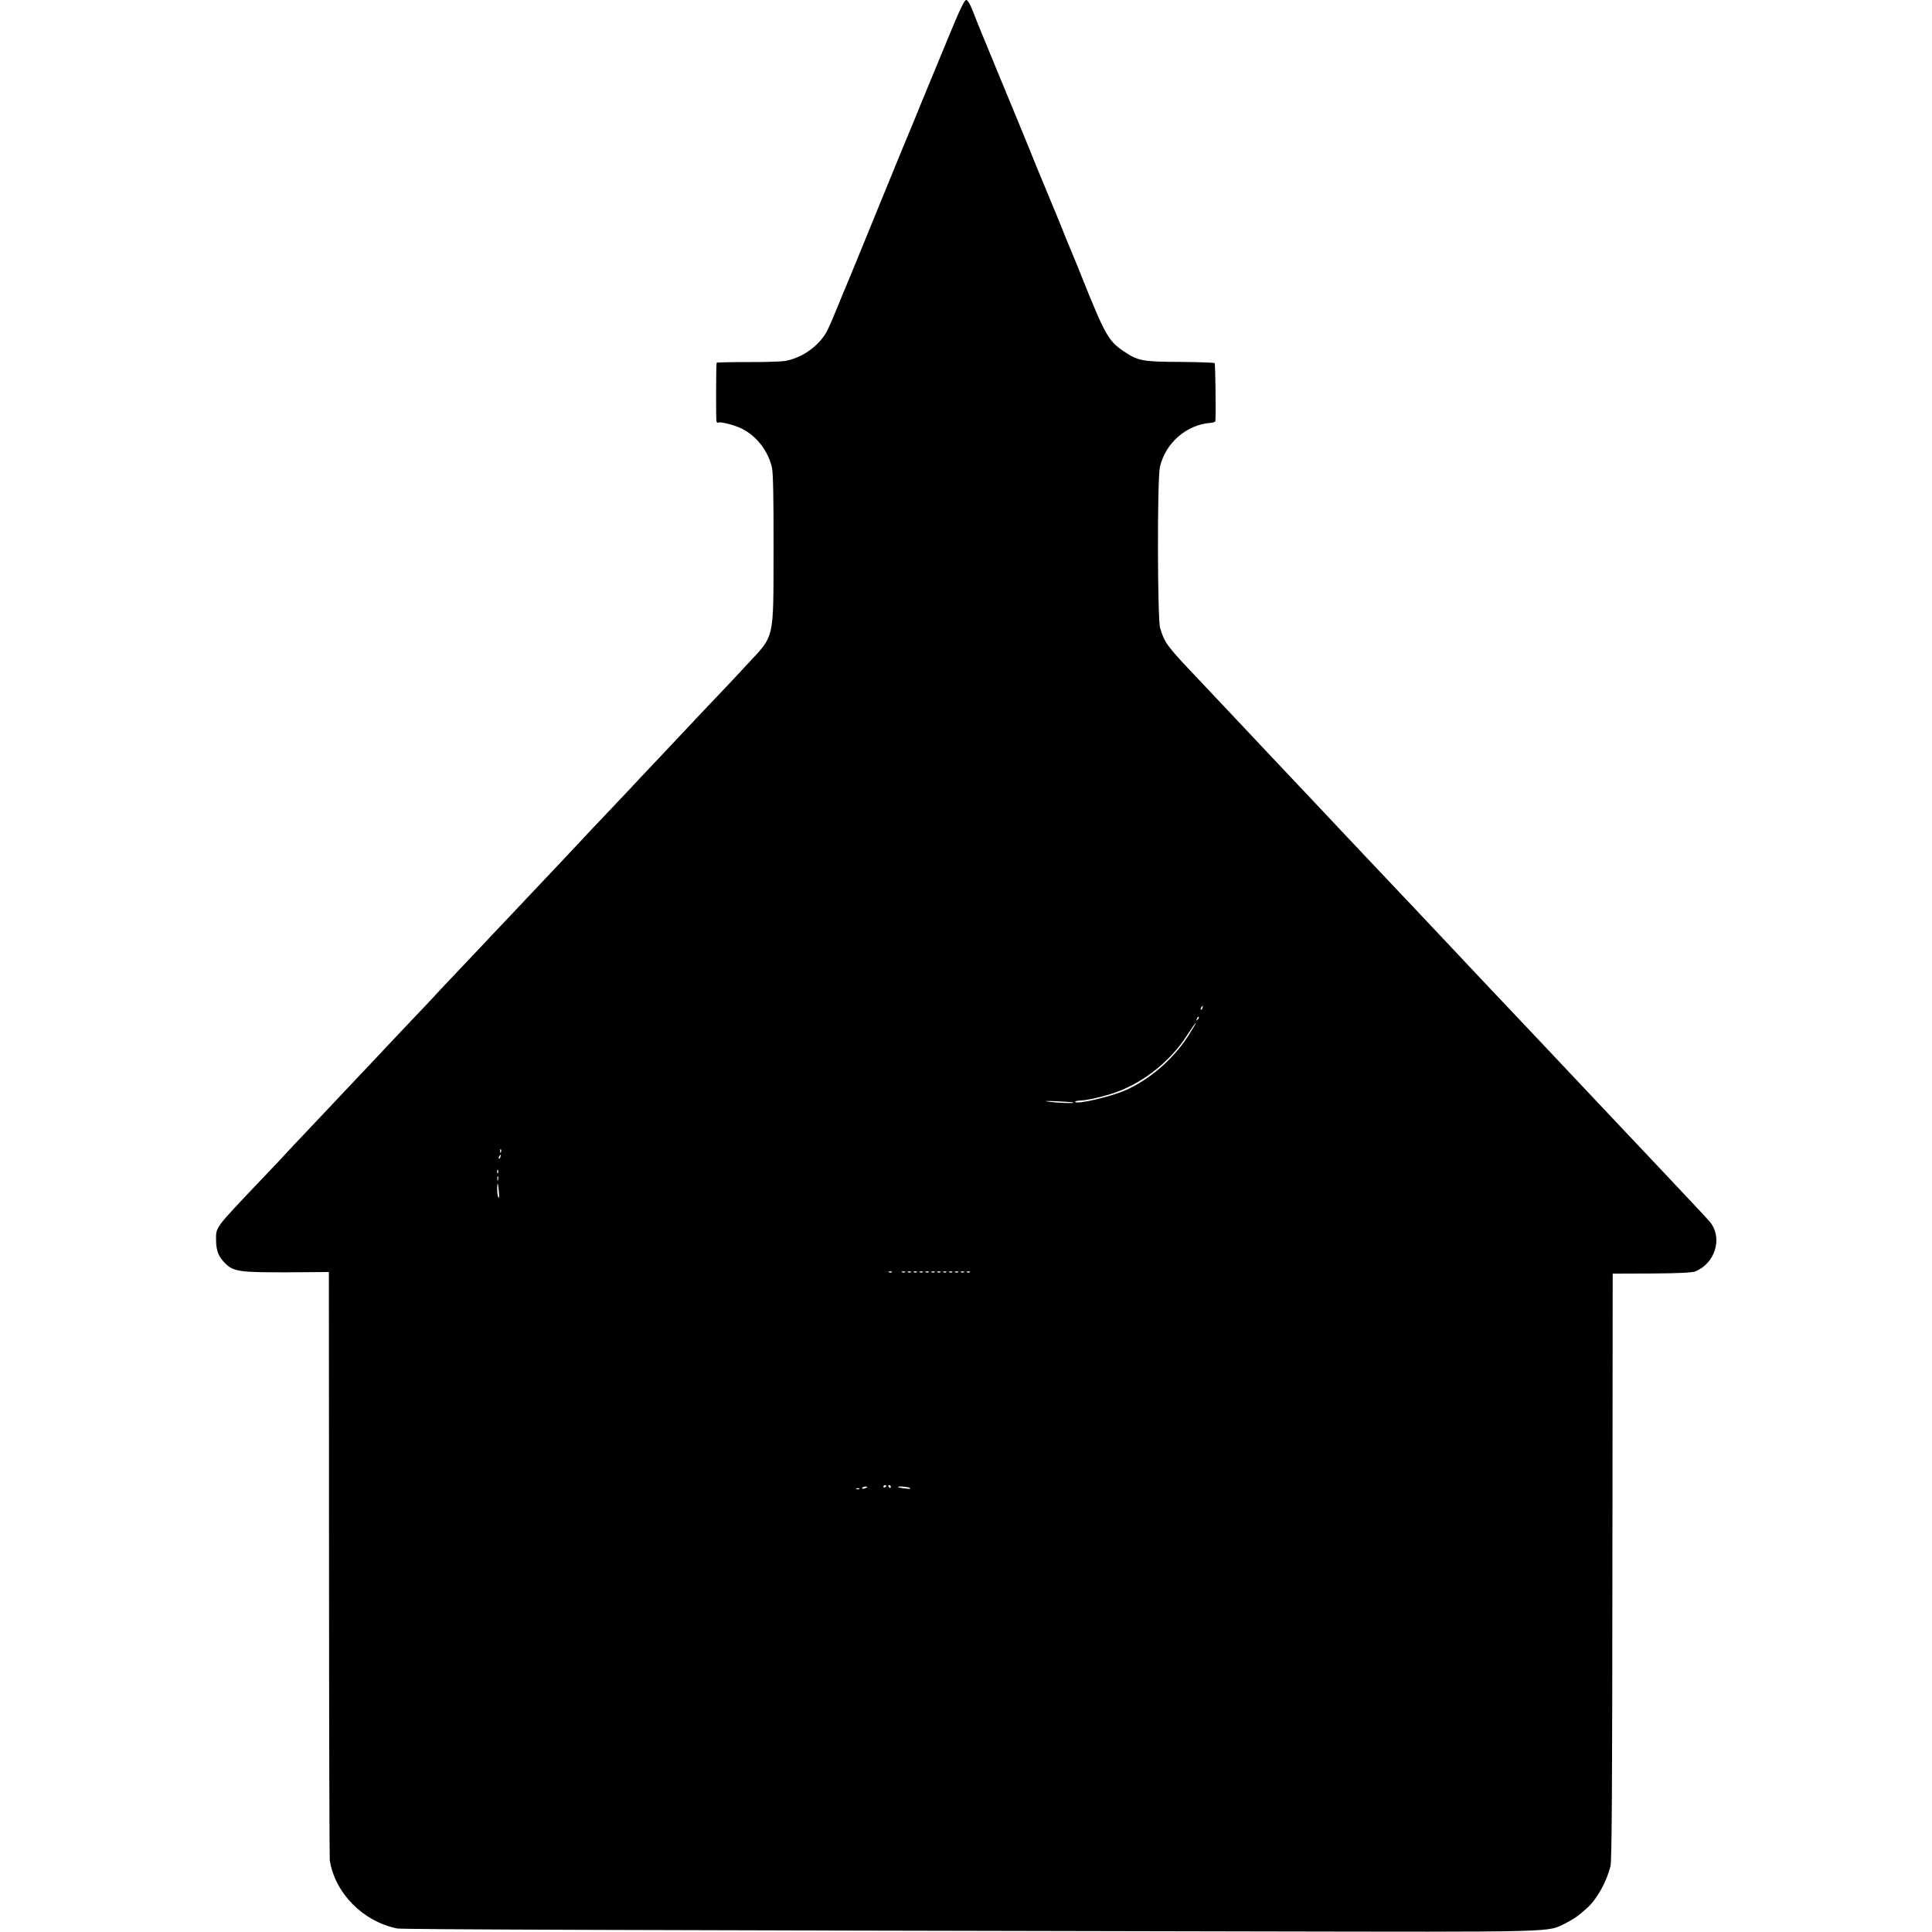 <?xml version="1.0" standalone="no"?>
<!DOCTYPE svg PUBLIC "-//W3C//DTD SVG 20010904//EN"
 "http://www.w3.org/TR/2001/REC-SVG-20010904/DTD/svg10.dtd">
<svg version="1.0" xmlns="http://www.w3.org/2000/svg"
 width="1310pt" height="1310pt" viewBox="0 0 1310 1310"
 preserveAspectRatio="xMidYMid meet">
<g transform="translate(0,1310) scale(0.1,-0.1)"
fill="#000000" stroke="none">
<path d="M6431 12848 c-57 -139 -110 -266 -117 -283 -7 -16 -36 -86 -64 -155
-28 -69 -55 -134 -59 -145 -41 -97 -84 -201 -251 -610 -105 -258 -197 -483
-205 -500 -7 -16 -34 -81 -59 -143 -25 -62 -55 -131 -67 -154 -52 -102 -173
-188 -290 -206 -30 -4 -145 -8 -256 -7 -112 0 -204 -2 -204 -5 -4 -16 -5 -387
-1 -397 2 -7 7 -11 11 -9 14 9 108 -15 160 -40 102 -51 180 -151 206 -268 7
-35 11 -212 10 -551 -1 -623 9 -578 -177 -778 -51 -55 -115 -124 -141 -151
-61 -64 -284 -299 -327 -346 -18 -19 -91 -97 -164 -174 -72 -76 -142 -150
-155 -165 -13 -14 -92 -97 -174 -184 -83 -87 -158 -166 -166 -176 -9 -10 -80
-85 -157 -167 -78 -82 -156 -165 -174 -184 -18 -19 -92 -98 -165 -175 -73 -77
-150 -158 -170 -180 -21 -22 -101 -107 -178 -188 -78 -82 -148 -156 -156 -166
-9 -10 -77 -83 -153 -162 -75 -79 -153 -162 -174 -184 -20 -22 -100 -107 -178
-189 -78 -82 -152 -161 -166 -176 -14 -15 -89 -95 -168 -178 -79 -83 -151
-159 -160 -170 -9 -11 -85 -91 -168 -178 -323 -340 -309 -322 -309 -414 1 -73
17 -113 67 -161 54 -51 101 -57 415 -56 l283 2 1 -1980 c0 -1089 3 -1993 5
-2010 37 -223 224 -413 456 -461 32 -7 1555 -12 5776 -20 2134 -4 2019 -7
2147 55 55 28 92 54 149 106 66 60 131 179 156 282 9 40 12 510 13 2035 l2
1982 265 1 c184 1 274 6 295 14 134 55 186 223 103 331 -11 14 -75 84 -143
155 -67 72 -138 146 -156 166 -31 33 -255 270 -339 359 -93 98 -301 319 -330
350 -18 19 -92 97 -164 174 -72 76 -142 150 -156 165 -14 15 -92 98 -175 185
-82 87 -165 175 -184 195 -18 20 -97 103 -175 186 -77 82 -172 183 -211 224
-99 105 -122 129 -285 301 -80 85 -156 166 -170 180 -14 15 -61 65 -105 112
-126 133 -339 359 -385 408 -23 25 -95 101 -160 170 -65 69 -137 145 -160 170
-23 25 -100 106 -170 180 -220 232 -232 247 -264 353 -18 61 -20 1014 -1 1091
38 164 182 288 347 299 15 1 28 7 29 12 4 56 0 387 -5 393 -4 3 -109 7 -234 8
-257 1 -285 6 -387 75 -99 67 -124 113 -275 489 -23 58 -52 130 -65 160 -13
30 -60 145 -104 255 -45 110 -86 209 -91 220 -5 11 -29 70 -54 130 -44 111
-170 417 -273 665 -81 196 -126 305 -158 388 -19 48 -34 72 -44 72 -12 0 -45
-69 -120 -252z m1722 -6583 c-3 -9 -8 -14 -10 -11 -3 3 -2 9 2 15 9 16 15 13
8 -4z m-32 -78 c-10 -9 -11 -8 -5 6 3 10 9 15 12 12 3 -3 0 -11 -7 -18z m-66
-114 c-102 -156 -255 -289 -420 -364 -103 -46 -345 -102 -345 -79 0 4 17 7 38
8 42 2 110 16 197 42 207 62 408 216 526 404 30 46 56 83 58 81 1 -2 -23 -43
-54 -92z m-776 -449 c7 -7 -112 -2 -169 6 -37 5 -20 6 55 3 61 -3 112 -7 114
-9z m-3882 -336 c-3 -8 -6 -5 -6 6 -1 11 2 17 5 13 3 -3 4 -12 1 -19z m-4 -33
c-3 -9 -8 -14 -10 -11 -3 3 -2 9 2 15 9 16 15 13 8 -4z m-16 -107 c-3 -8 -6
-5 -6 6 -1 11 2 17 5 13 3 -3 4 -12 1 -19z m0 -50 c-3 -7 -5 -2 -5 12 0 14 2
19 5 13 2 -7 2 -19 0 -25z m6 -82 c3 -30 1 -43 -4 -35 -5 8 -8 34 -8 59 1 53
6 44 12 -24z m2664 -542 c-3 -3 -12 -4 -19 -1 -8 3 -5 6 6 6 11 1 17 -2 13 -5z
m90 0 c-3 -3 -12 -4 -19 -1 -8 3 -5 6 6 6 11 1 17 -2 13 -5z m40 0 c-3 -3 -12
-4 -19 -1 -8 3 -5 6 6 6 11 1 17 -2 13 -5z m40 0 c-3 -3 -12 -4 -19 -1 -8 3
-5 6 6 6 11 1 17 -2 13 -5z m40 0 c-3 -3 -12 -4 -19 -1 -8 3 -5 6 6 6 11 1 17
-2 13 -5z m40 0 c-3 -3 -12 -4 -19 -1 -8 3 -5 6 6 6 11 1 17 -2 13 -5z m40 0
c-3 -3 -12 -4 -19 -1 -8 3 -5 6 6 6 11 1 17 -2 13 -5z m40 0 c-3 -3 -12 -4
-19 -1 -8 3 -5 6 6 6 11 1 17 -2 13 -5z m40 0 c-3 -3 -12 -4 -19 -1 -8 3 -5 6
6 6 11 1 17 -2 13 -5z m40 0 c-3 -3 -12 -4 -19 -1 -8 3 -5 6 6 6 11 1 17 -2
13 -5z m40 0 c-3 -3 -12 -4 -19 -1 -8 3 -5 6 6 6 11 1 17 -2 13 -5z m40 0 c-3
-3 -12 -4 -19 -1 -8 3 -5 6 6 6 11 1 17 -2 13 -5z m40 0 c-3 -3 -12 -4 -19 -1
-8 3 -5 6 6 6 11 1 17 -2 13 -5z m-567 -1448 c0 -3 -4 -8 -10 -11 -5 -3 -10
-1 -10 4 0 6 5 11 10 11 6 0 10 -2 10 -4z m30 -6 c0 -5 -2 -10 -4 -10 -3 0 -8
5 -11 10 -3 6 -1 10 4 10 6 0 11 -4 11 -10z m-160 -4 c0 -2 -9 -6 -20 -9 -11
-3 -18 -1 -14 4 5 9 34 13 34 5z m289 -5 c10 -6 -1 -8 -30 -4 -24 3 -46 7 -48
9 -10 9 65 3 78 -5z m-342 -7 c-3 -3 -12 -4 -19 -1 -8 3 -5 6 6 6 11 1 17 -2
13 -5z"/>
</g>
</svg>
